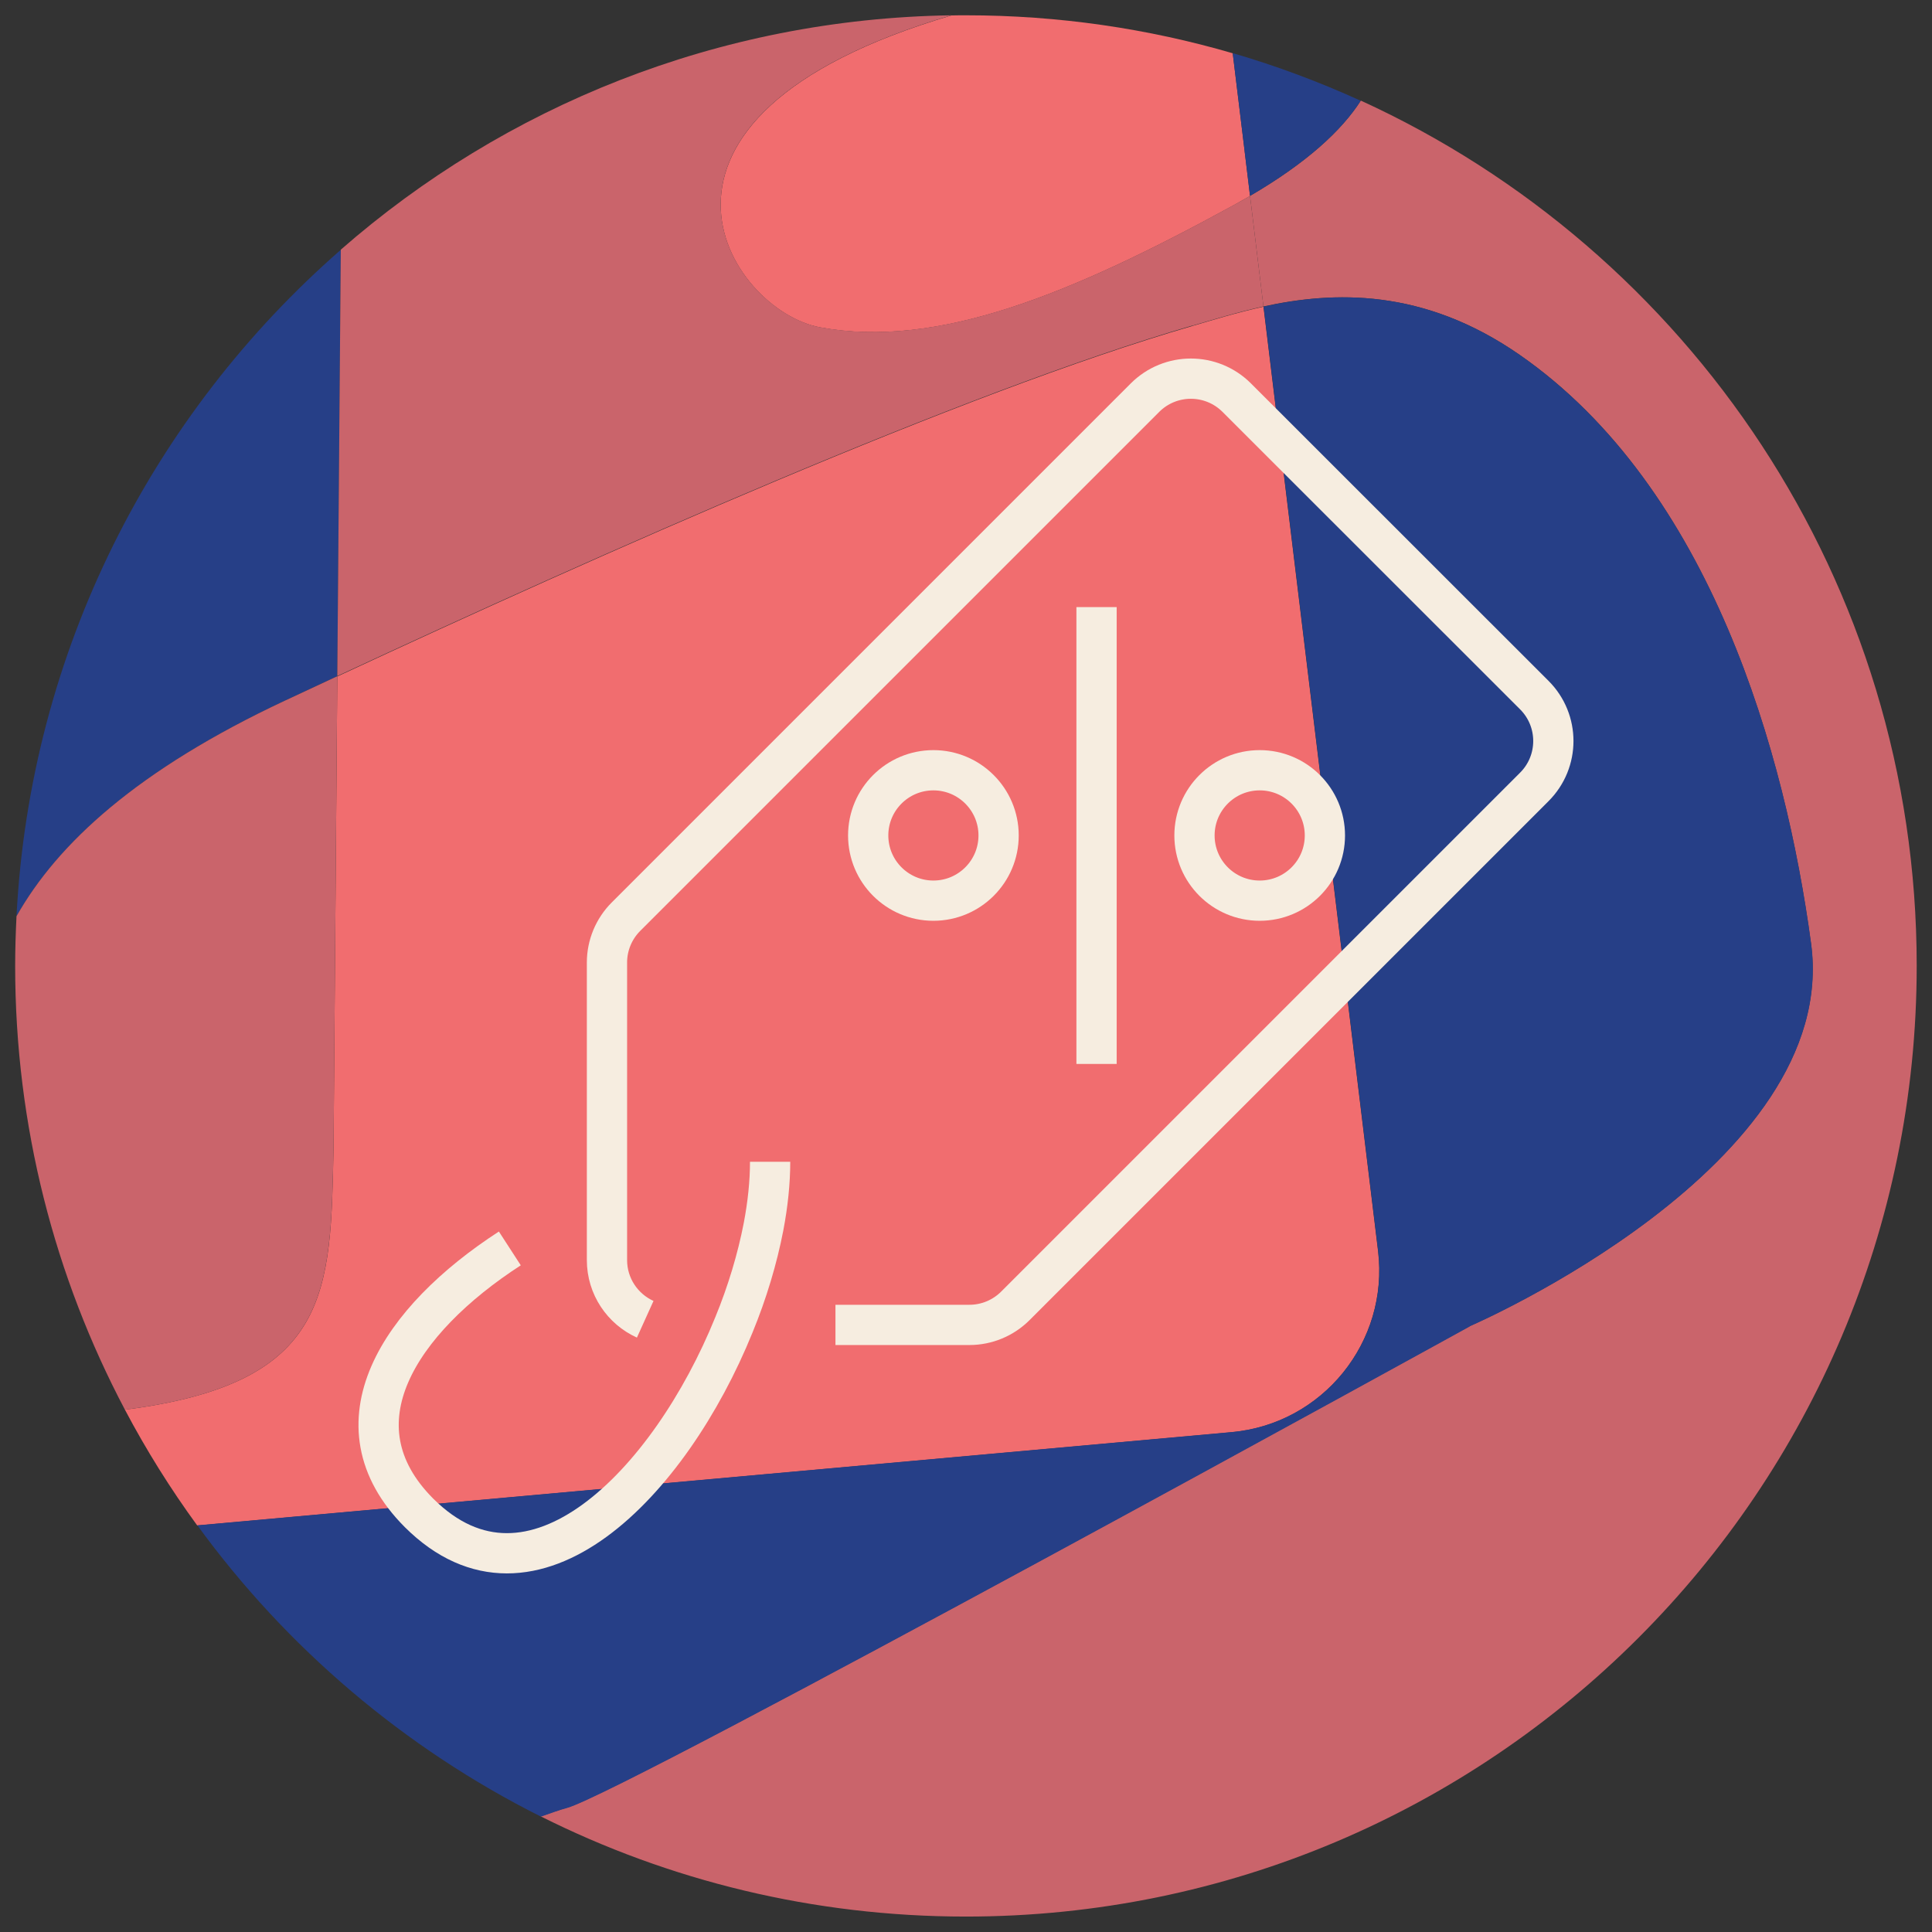 <?xml version="1.0" encoding="UTF-8"?><svg id="Warstwa_1" xmlns="http://www.w3.org/2000/svg" viewBox="0 0 144 144"><rect x="0" y="0" width="144" height="144" fill="#333333" stroke="none"/><defs><style>.cls-1,.cls-2{fill:none;}.cls-3{fill:#f16d6f;}.cls-2{stroke:#f6ede0;stroke-miterlimit:10;stroke-width:3px;}.cls-4{fill:#263f87;}.cls-5{fill:#ca646b;}</style></defs><path class="cls-1" d="M9.31,105.07c-.28.04-.56.07-.84.1l-.74.1c1.45,2.9,2.96,5.82,4.45,8.65l2.51-.23c-1.99-2.73-3.79-5.62-5.39-8.63Z"/><path class="cls-3" d="M92.77,11.29l-.89-7.32c-6.31-1.84-12.98-2.83-19.88-2.83-.36,0-.72,0-1.08.01-26.05,7.68-16.56,22-9.8,23.25,8.76,1.62,18.72-2.47,30.88-9.13.4-.22.79-.44,1.17-.66l-.07-.59-.33-2.72Z"/><path class="cls-3" d="M25.14,50.4l-.28,35.1c-.22,10.77-.12,17.6-15.55,19.57,1.59,3.01,3.39,5.89,5.39,8.63l77.08-6.95c6.8-.61,11.75-6.73,10.93-13.51l-8.54-70.38c-2.01.44-3.8,1-5.31,1.44-17.06,4.95-44.2,17.04-63.72,26.12Z"/><path class="cls-4" d="M21.26,52.21c1.25-.59,2.55-1.19,3.88-1.81l.26-31.78C11.4,30.85,2.25,48.49,1.23,68.29c3.06-5.4,9-10.91,20.03-16.08Z"/><path class="cls-5" d="M101.42,7.51c-1.42,2.22-4.03,4.63-8.25,7.09l1,8.24c5.21-1.13,11.89-1.4,19.1,3.61,14.27,9.92,19.81,29.79,21.71,43.86,2.24,16.61-25.44,28.53-25.44,28.53,0,0-62.92,34.68-67.28,35.89-.56.16-1.22.39-1.96.65,9.54,4.78,20.3,7.47,31.69,7.47,39.14,0,70.87-31.73,70.87-70.87,0-28.64-16.99-53.31-41.45-64.49Z"/><path class="cls-4" d="M109.55,98.85s27.68-11.93,25.44-28.53c-1.9-14.07-7.44-33.94-21.71-43.86-7.22-5.02-13.89-4.75-19.1-3.61l8.54,70.38c.82,6.78-4.13,12.9-10.93,13.51l-77.08,6.95c6.65,9.13,15.43,16.61,25.61,21.71.74-.26,1.4-.5,1.96-.65,4.36-1.22,67.28-35.89,67.28-35.89Z"/><path class="cls-4" d="M92.77,11.29l.33,2.72.07.59c4.21-2.46,6.83-4.87,8.25-7.09-3.07-1.4-6.25-2.59-9.54-3.55l.89,7.32Z"/><path class="cls-5" d="M88.86,24.28c1.52-.44,3.31-1,5.31-1.44l-1-8.24c-.38.22-.76.44-1.17.66-12.16,6.66-22.12,10.75-30.88,9.13-6.76-1.25-16.25-15.57,9.8-23.25-17.42.26-33.32,6.8-45.52,17.47l-.26,31.78c19.52-9.08,46.66-21.17,63.72-26.12Z"/><path class="cls-5" d="M9.31,105.07c15.43-1.97,15.32-8.8,15.55-19.57l.28-35.1c-1.33.62-2.62,1.22-3.88,1.81-11.04,5.17-16.98,10.68-20.03,16.08-.06,1.23-.1,2.47-.1,3.71,0,11.94,2.96,23.19,8.18,33.07Z"/><path class="cls-2" d="M62.27,98.75h9.99c1.28,0,2.51-.51,3.42-1.42l38.68-38.68c1.89-1.89,1.89-4.95,0-6.84l-22.18-22.17c-1.89-1.89-4.95-1.89-6.84,0l-38.68,38.68c-.91.91-1.42,2.14-1.42,3.42v22.18c0,1.96,1.17,3.65,2.85,4.41"/><circle class="cls-2" cx="69.57" cy="62.27" r="4.86"/><circle class="cls-2" cx="93.89" cy="62.27" r="4.86"/><path class="cls-2" d="M81.73,45.25v34.05"/><path class="cls-2" d="M38,93.05c-8.24,5.34-13.36,13.1-6.77,19.71,8.41,8.39,18.68-2.19,23.47-14.01,1-2.43,1.75-4.94,2.21-7.32.32-1.68.49-3.31.49-4.84"/></svg>